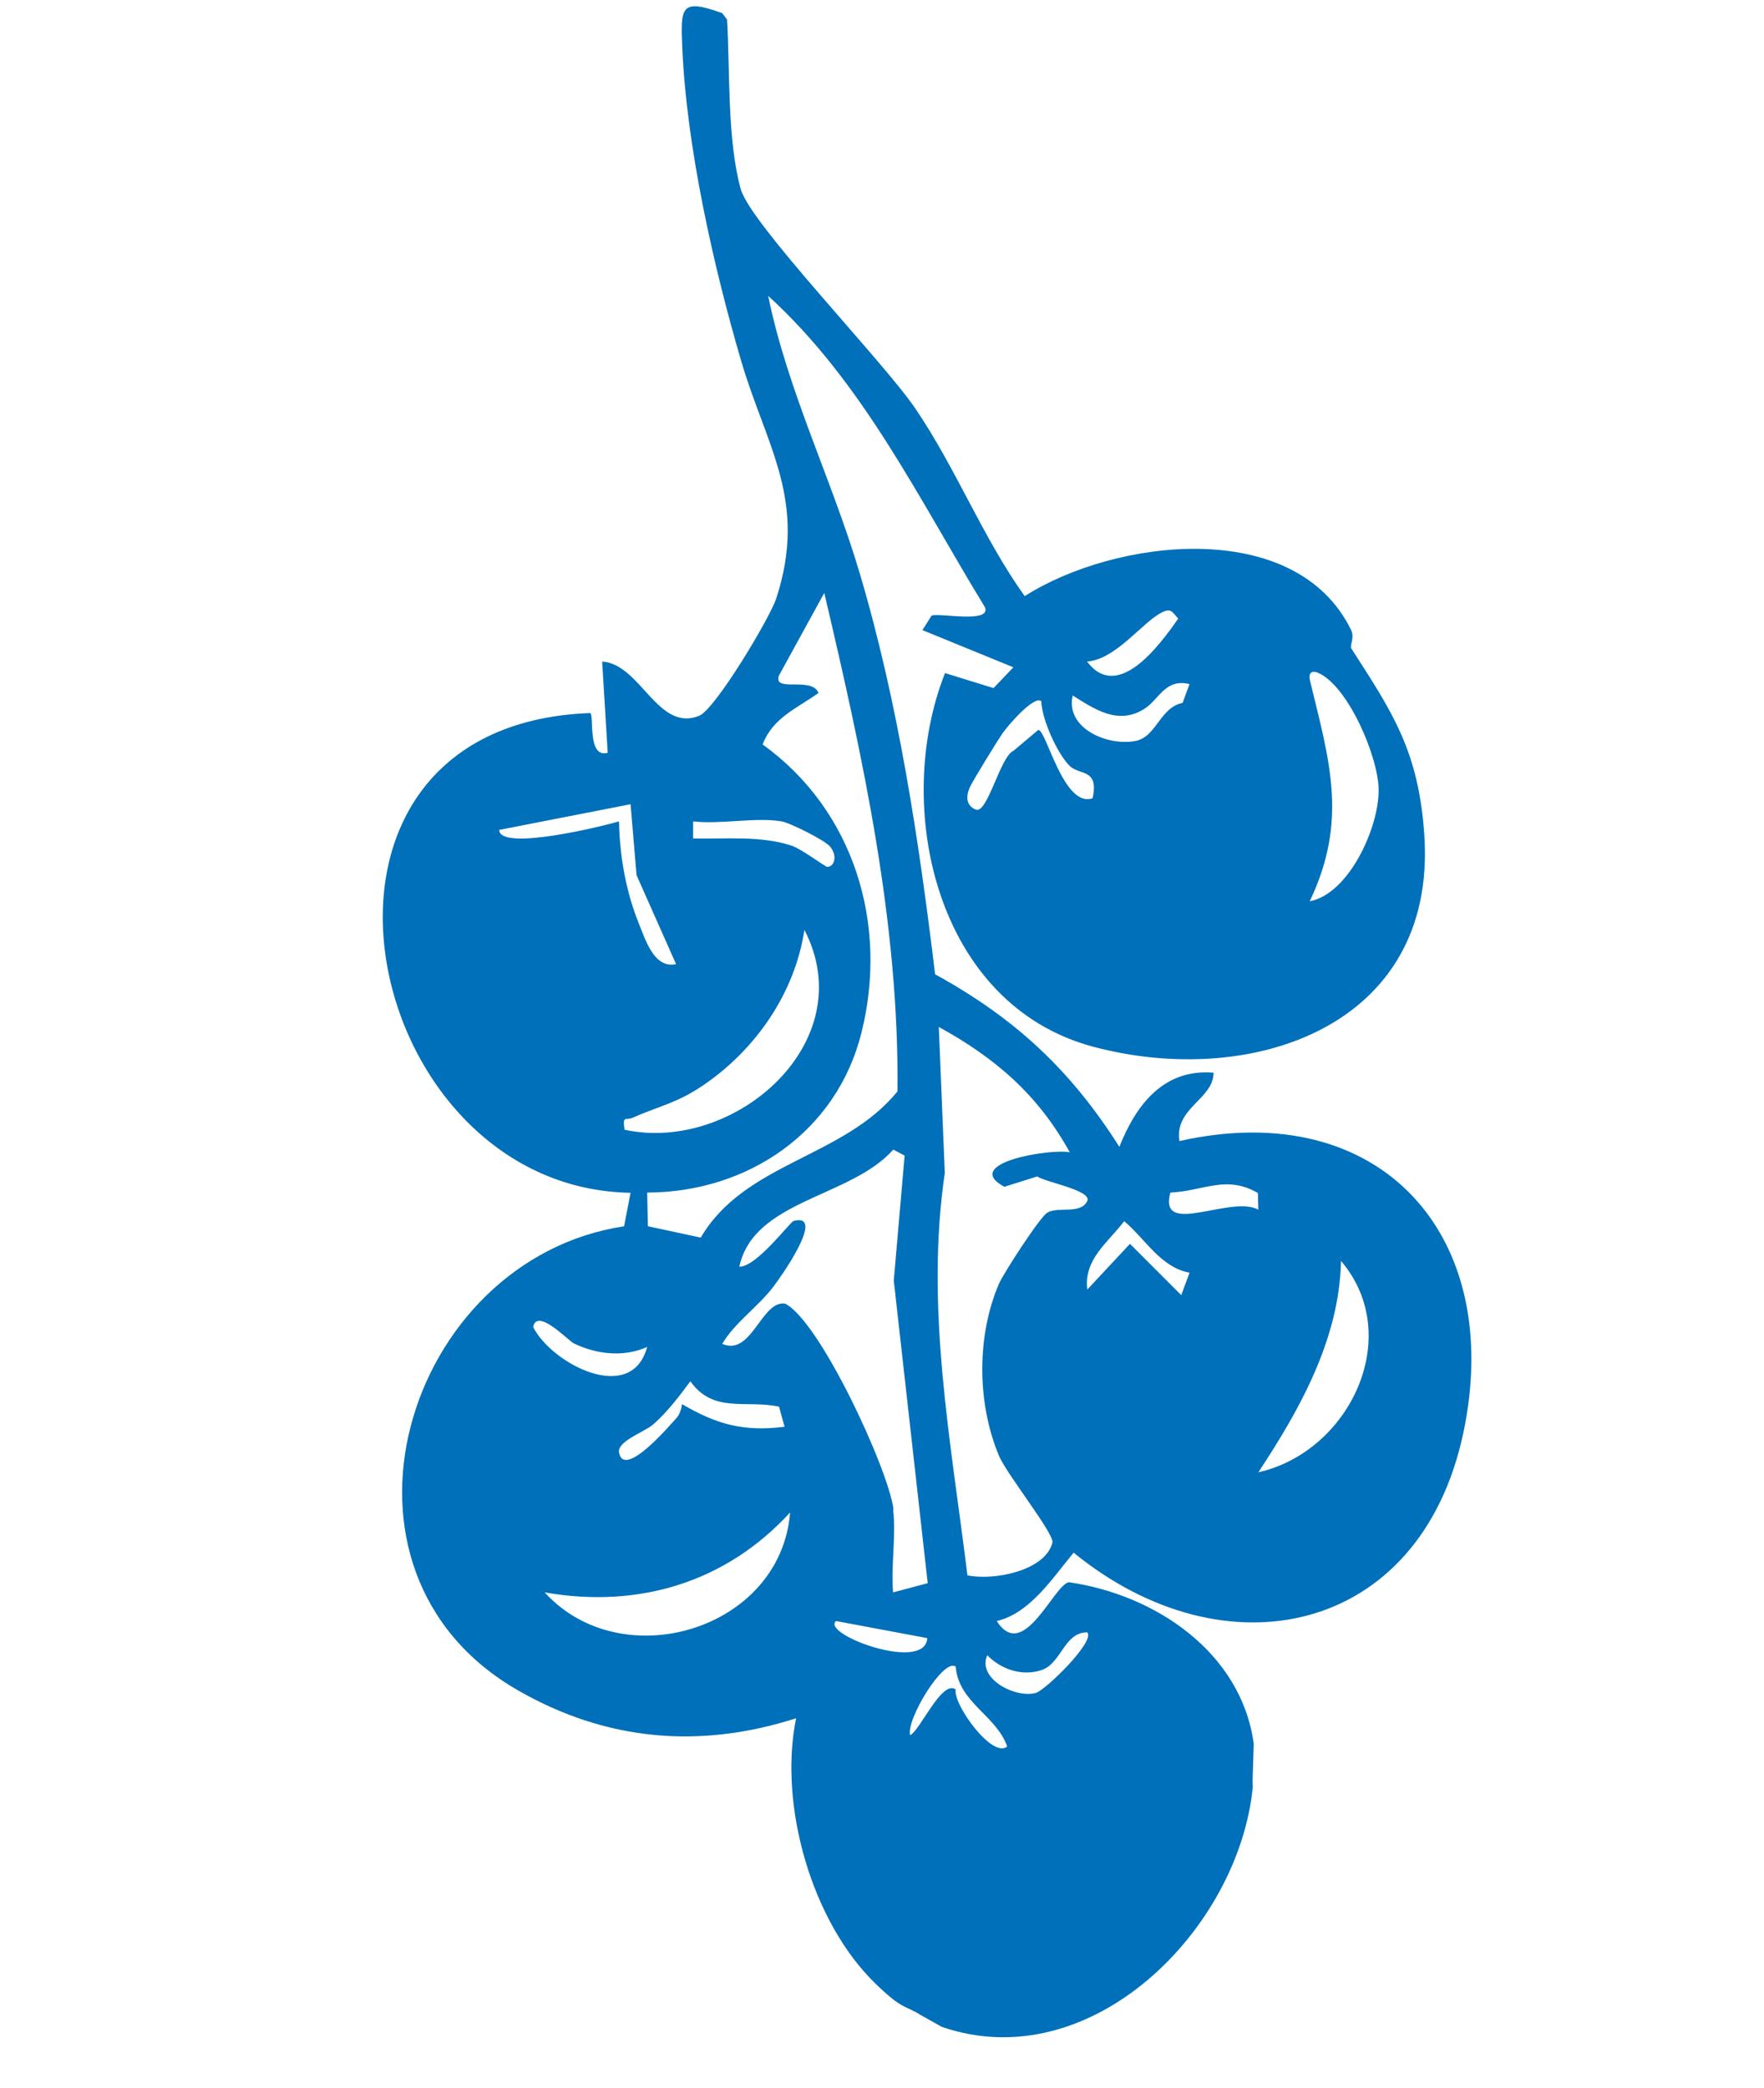 <?xml version="1.0" encoding="UTF-8"?>
<svg id="Calque_1" xmlns="http://www.w3.org/2000/svg" version="1.1" viewBox="0 0 76.4 90.4">
  <!-- Generator: Adobe Illustrator 29.8.1, SVG Export Plug-In . SVG Version: 2.1.1 Build 2)  -->
  <defs>
    <style>
      .st0 {
        fill: #0070ba;
      }
    </style>
  </defs>
  <path class="st0" d="M54.25,77.1,54.26,77.35c-.59,6.16-6.99,12.63-13.47,10.4l-.91-.51c-.72-.45-.77-.21-1.95-1.35-2.77-2.67-4.22-7.74-3.45-11.5-4.19,1.34-8.22.98-12.03-1.2-9.06-5.18-4.89-18.67,4.58-20.1l.28-1.45c-11.83-.19-15.89-20.26-1.74-20.77.16.15-.13,1.97.75,1.72l-.24-3.95c1.67.11,2.4,3.07,4.2,2.35.7-.28,3.06-4.23,3.34-5.08,1.38-4.24-.44-6.59-1.53-10.32-1.2-4.09-2.36-9.28-2.54-13.53-.07-1.74-.09-2.15,1.73-1.49l.21.28c.13,2.23,0,5.19.59,7.33.41,1.51,6.15,7.43,7.56,9.5,1.77,2.6,2.91,5.57,4.74,8.13,3.88-2.48,11.71-3.46,14.13,1.45.18.36-.07.68.02.82,1.78,2.76,2.92,4.45,3.16,8.1.54,8.25-7.48,10.96-14.33,9.14s-8.71-10.43-6.43-16.18l2.1.65.86-.9-3.94-1.61.4-.63c.36-.12,2.59.35,2.31-.36-2.87-4.69-5.27-9.73-9.39-13.48.85,4.14,2.76,7.95,3.96,11.99,1.68,5.66,2.56,11.52,3.27,17.38,3.46,1.9,5.87,4.14,7.98,7.47.72-1.81,1.91-3.39,4.08-3.21,0,1.15-1.7,1.52-1.48,2.96,8.75-1.96,14.12,4.13,12.29,12.67-1.87,8.72-10.32,10.5-16.87,5.15-.91,1.09-1.88,2.62-3.33,2.96,1.15,1.81,2.46-1.55,3.12-1.68,3.73.53,7.47,3.03,8.01,6.99M28.07,53.09l2.28.49c1.91-3.26,6.18-3.45,8.52-6.33.08-7.3-1.51-14.52-3.17-21.58l-1.97,3.59c-.23.74,1.43.01,1.72.74-.92.66-1.98,1.07-2.42,2.23,3.95,2.84,5.46,7.78,4.28,12.48-1.07,4.3-4.93,6.91-9.28,6.92l.03,1.46ZM47.08,28.64c1.33,1.77,3.14-.7,3.95-1.86-.27-.29-.31-.48-.74-.25-.85.45-1.98,2.03-3.21,2.11ZM56.73,39.02c1.71-.34,2.99-3.2,2.98-4.82,0-1.39-1.31-4.5-2.62-5.07-.31-.13-.43.03-.35.35.83,3.43,1.66,6.02-.01,9.53ZM51.53,29.62c-1.08-.27-1.32.68-2,1.09-1.11.67-2.09.02-3.07-.6-.33,1.41,1.49,2.2,2.71,1.97.92-.17,1.06-1.45,2.05-1.65l.3-.82ZM45.1,30.36c-.31-.28-1.48,1.09-1.69,1.4-.25.37-1.25,2-1.4,2.31-.18.4-.18.8.25.98.51.21,1.06-2.31,1.64-2.55l1.07-.9c.35,0,1.09,3.39,2.35,2.96.29-1.31-.58-.98-1-1.41-.53-.53-1.2-2.01-1.22-2.79ZM27.3,34.82l-5.68,1.11c.02.95,4.6-.19,5.19-.37.03,1.52.3,3.05.87,4.45.28.69.66,1.94,1.6,1.73l-1.71-3.85-.26-3.08ZM33.85,35.56c-1.12-.19-2.65.14-3.83,0v.74c1.38.03,2.93-.13,4.26.31.45.15,1.46.92,1.55.92.28,0,.47-.43.13-.87-.22-.28-1.77-1.05-2.11-1.1ZM27.05,48.91c4.76,1.03,10.31-3.79,7.79-8.65-.42,2.75-2.12,5.19-4.39,6.73-1.13.77-1.92.9-3.05,1.4-.3.13-.45-.12-.35.52ZM46.34,49.9c-1.37-2.49-3.22-4.09-5.68-5.44l.26,6.32c-.86,5.83.27,11.65.98,17.42,1.08.24,3.36-.17,3.68-1.41.1-.38-1.99-2.97-2.32-3.78-.95-2.28-.96-5.17,0-7.42.21-.48,1.78-2.9,2.1-3.09.47-.28,1.44.09,1.73-.5.23-.47-1.91-.84-2.16-1.07l-1.43.45c-1.9-1.02,1.99-1.67,2.85-1.49ZM38.68,65.35c.14,1.11-.1,2.45,0,3.59l1.5-.4-1.47-13.1.47-5.41-.49-.26c-1.86,2.09-6.04,2.17-6.67,5.07.74.02,2.2-1.94,2.35-1.98,1.45-.38-.62,2.52-.87,2.84-.68.89-1.66,1.54-2.22,2.48,1.28.56,1.7-1.91,2.73-1.74,1.51.78,4.47,7.17,4.69,8.91ZM54.48,51.65c-1.38-.8-2.36-.08-3.79-.02-.54,1.96,2.61.09,3.81.74l-.02-.72ZM51.53,55.1c-1.26-.22-1.92-1.46-2.84-2.23-.7.92-1.76,1.65-1.6,2.96l1.85-1.98,2.22,2.22.36-.97ZM54.5,63.74c3.96-.89,6.35-5.9,3.58-9.15-.07,3.37-1.77,6.41-3.58,9.15ZM28.04,58.31c-1.02.46-2.19.33-3.19-.15-.24-.12-1.59-1.56-1.76-.71.8,1.59,4.26,3.4,4.94.86ZM33.98,61.77l-.24-.87c-1.43-.31-2.84.31-3.84-1.1-.49.66-.98,1.31-1.6,1.86-.38.34-1.58.73-1.49,1.23.23,1.17,2.28-1.28,2.48-1.49.15-.16.22-.4.25-.61,1.51.88,2.65,1.2,4.44.98ZM23.59,68.94c3.35,3.68,10.23,1.62,10.63-3.46-2.79,3.04-6.58,4.17-10.63,3.46ZM40.16,70.92l-3.95-.74c-.67.57,3.87,2.25,3.95.74ZM47.08,70.67c-.99,0-1.11,1.34-1.96,1.63s-1.77-.03-2.36-.64c-.45,1.01,1.21,1.88,2.11,1.63.41-.12,2.58-2.23,2.22-2.62ZM41.39,72.15c-.53-.38-2.16,2.32-1.97,2.97.43-.2,1.37-2.41,1.97-1.98-.12.65,1.6,3.02,2.23,2.47-.46-1.34-2.1-1.89-2.23-3.46Z"/>
</svg>